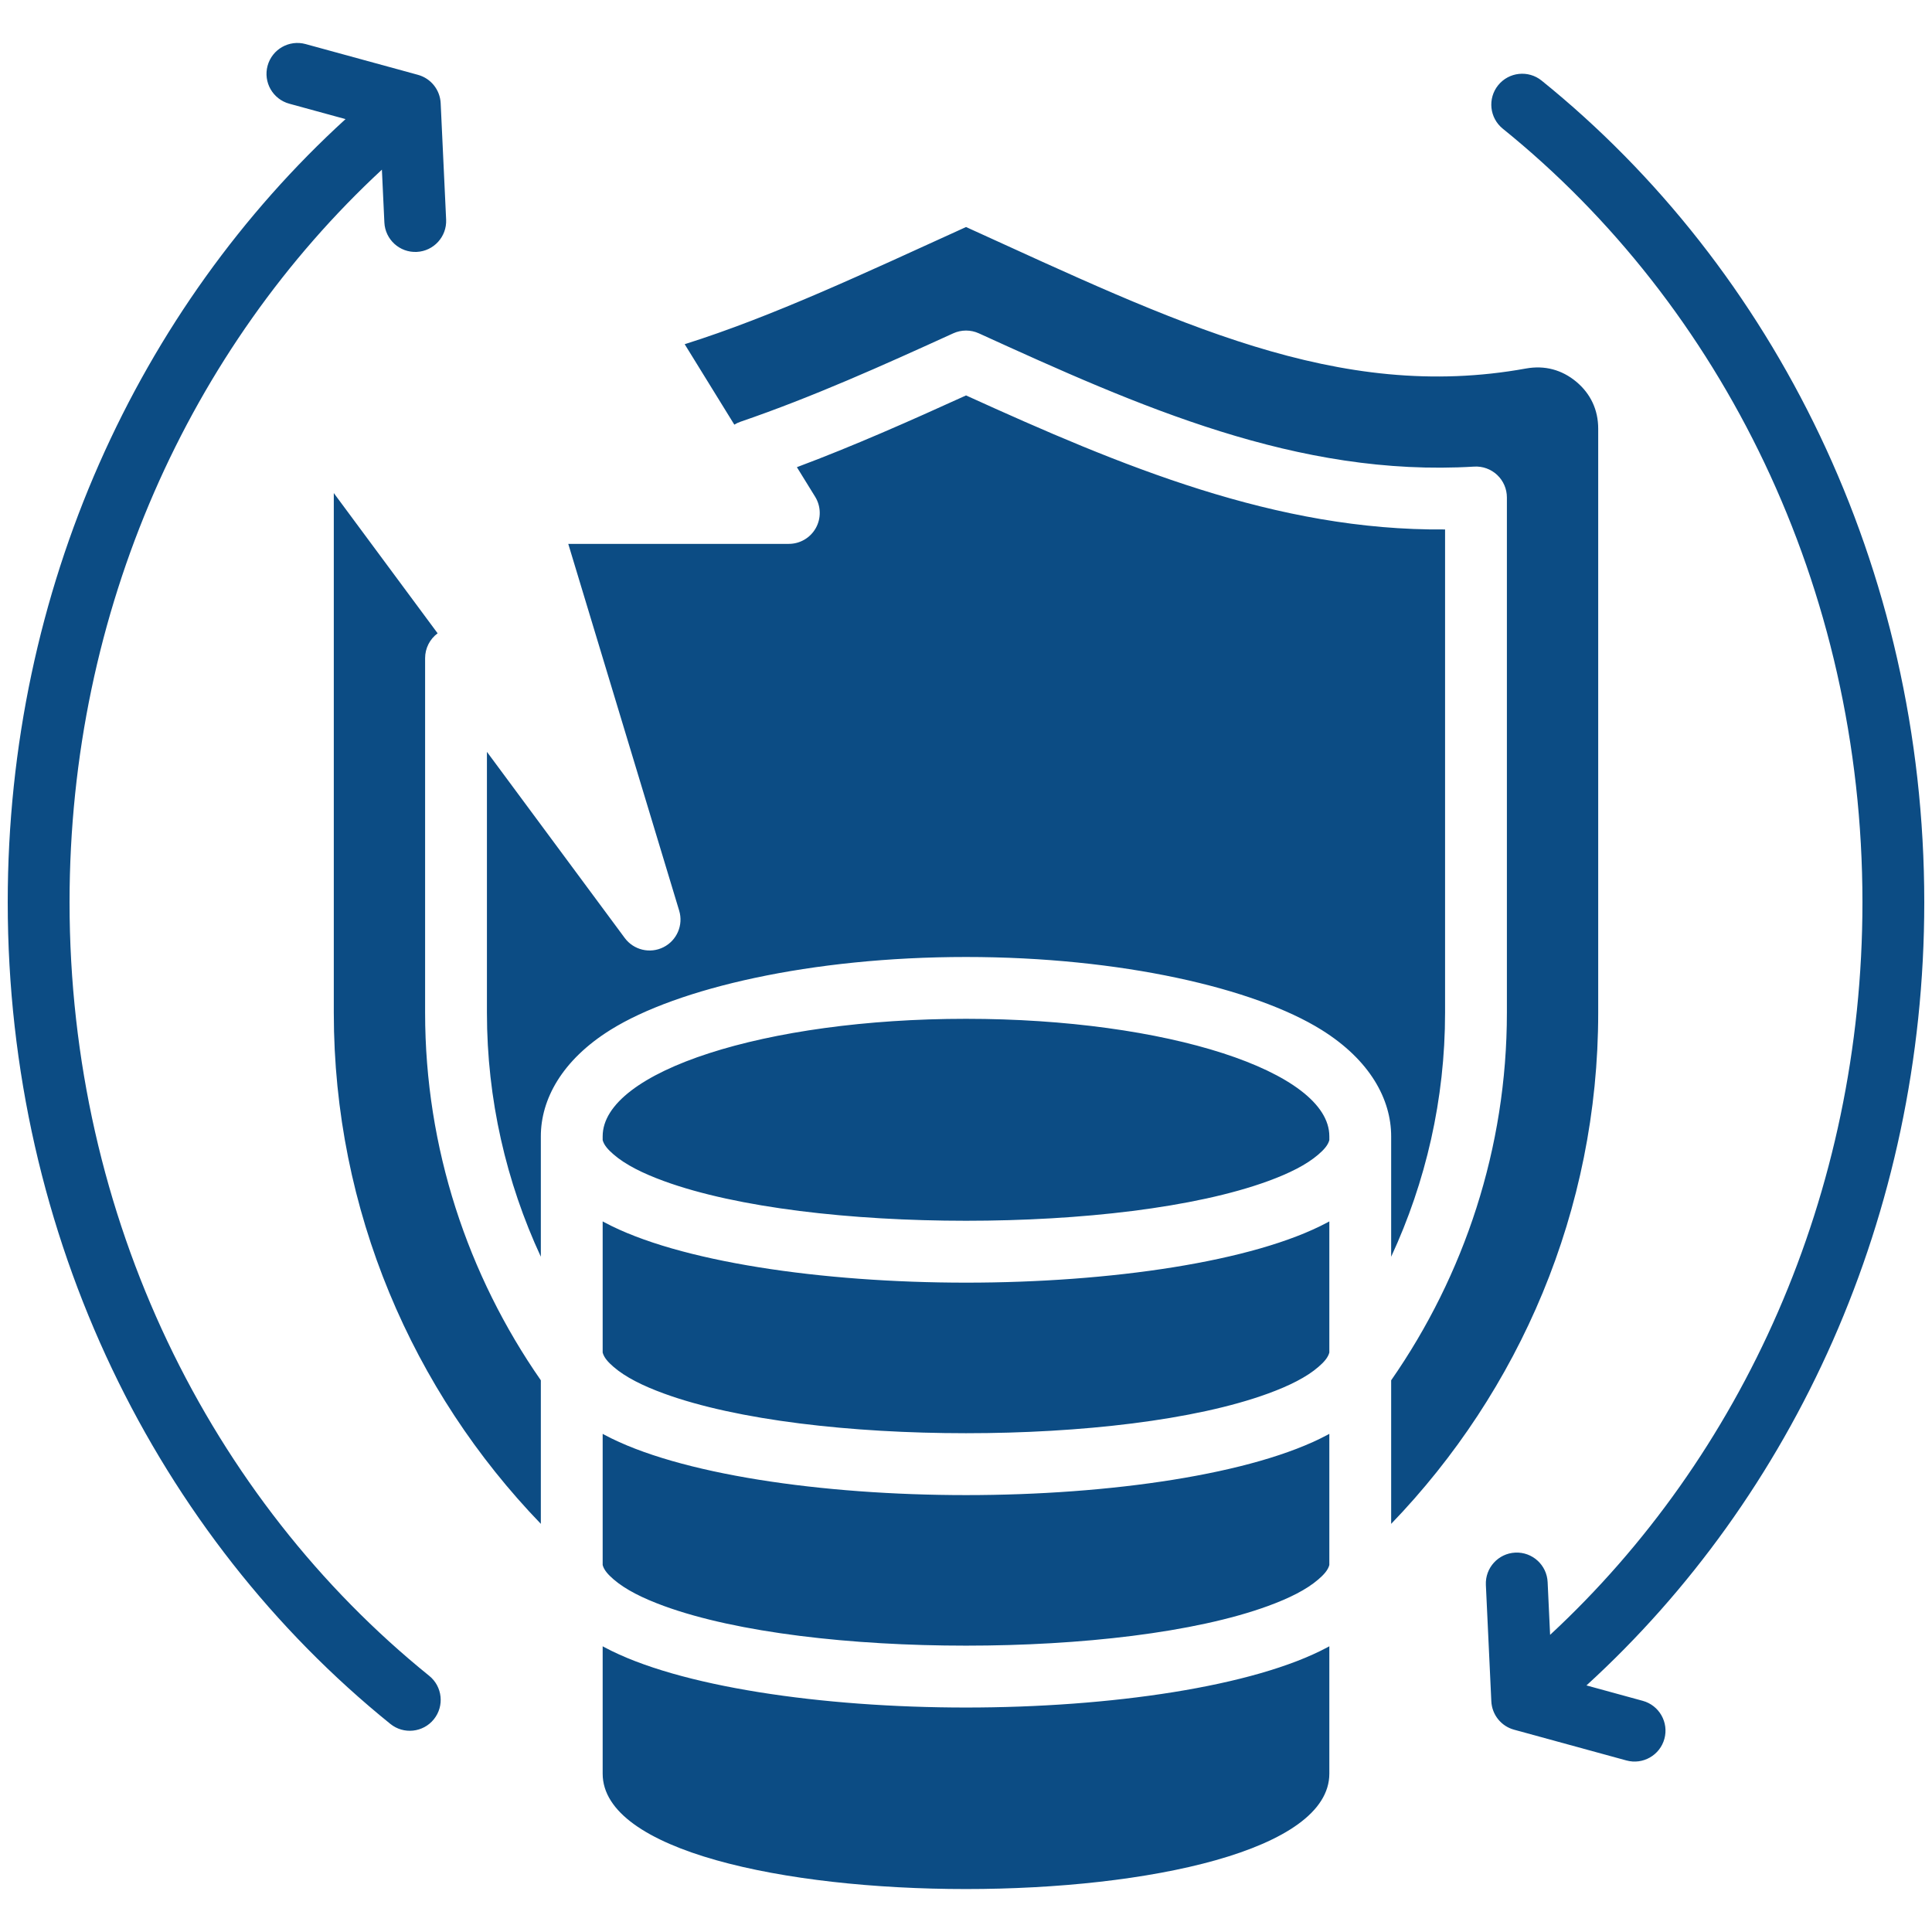 <svg xmlns="http://www.w3.org/2000/svg" xmlns:xlink="http://www.w3.org/1999/xlink" width="60" height="60" viewBox="0 0 60 60" xml:space="preserve"><desc>Created with Fabric.js 5.2.4</desc><defs></defs><g transform="matrix(1 0 0 1 30 30)" id="bab39d08-6e22-4fb2-8d24-d89129f03fbd"><rect style="stroke: none; stroke-width: 1; stroke-dasharray: none; stroke-linecap: butt; stroke-dashoffset: 0; stroke-linejoin: miter; stroke-miterlimit: 4; fill: rgb(255,255,255); fill-rule: nonzero; opacity: 1; visibility: hidden;" x="-30" y="-30" rx="0" ry="0" width="60" height="60"></rect></g><g transform="matrix(Infinity NaN NaN Infinity 0 0)" id="8d960b8e-c652-4128-afbf-89abd88d0ad6"></g><g transform="matrix(0.12 0 0 0.12 30 30)"><path style="stroke: none; stroke-width: 1; stroke-dasharray: none; stroke-linecap: butt; stroke-dashoffset: 0; stroke-linejoin: miter; stroke-miterlimit: 4; fill: rgb(12,76,132); fill-rule: evenodd; opacity: 1;" transform=" translate(-255, -255)" d="M 144.969 399.372 C 111.833 365.003 91.386 318.331 91.386 267.103 L 91.386 132.605 L 118.257 168.898 C 116.219 170.407 115.017 172.792 115.017 175.328 L 115.017 267.103 C 115.017 302.114 126.048 335.016 144.969 362.221 z M 144.969 330.241 C 136.002 310.913 131.017 289.484 131.017 267.103 L 131.017 199.577 L 166.683 247.749 C 168.998 250.876 173.227 251.884 176.703 250.137 C 180.18 248.391 181.896 244.397 180.77 240.673 L 152.066 145.754 L 209.148 145.754 C 212.048 145.754 214.721 144.185 216.135 141.652 C 217.548 139.119 217.479 136.02 215.956 133.552 L 211.236 125.905 C 225.94 120.404 240.469 113.951 255.012 107.337 C 295.139 125.577 335.203 142.422 378.983 142.022 L 378.983 267.103 C 378.983 289.485 373.997 310.914 365.031 330.243 L 365.031 299.071 C 365.031 289.584 359.64 279.408 347.005 271.526 C 329.743 260.758 295.105 252.667 255 252.667 C 214.906 252.667 180.264 260.758 162.999 271.525 C 150.362 279.407 144.969 289.584 144.969 299.071 z M 365.031 362.223 C 383.951 335.018 394.983 302.115 394.983 267.103 L 394.983 133.742 C 394.983 131.536 394.073 129.428 392.467 127.916 C 390.86 126.404 388.701 125.623 386.499 125.757 C 340.817 128.523 299.743 110.155 258.331 91.268 C 256.223 90.306 253.8 90.306 251.692 91.268 C 233.428 99.598 215.218 107.784 196.654 114.138 C 196.091 114.331 195.551 114.586 195.044 114.899 L 182.195 94.079 C 205.047 86.875 228.599 75.763 255.011 63.755 C 309.127 88.369 351.249 109.217 399.962 100.362 C 404.76 99.511 409.198 100.676 412.942 103.792 C 416.663 106.908 418.614 111.078 418.614 115.943 L 418.614 267.103 C 418.614 318.333 398.166 365.006 365.031 399.375 z M 349.031 300.06 C 348.665 301.428 347.566 302.594 346.205 303.773 C 343.13 306.437 338.636 308.67 333.17 310.668 C 314.223 317.592 284.604 320.934 255 320.933 C 225.396 320.932 195.777 317.588 176.83 310.664 C 171.363 308.666 166.87 306.433 163.795 303.769 C 162.434 302.591 161.335 301.427 160.969 300.06 L 160.969 299.071 C 160.969 282.286 203.077 268.667 255 268.667 C 306.937 268.667 349.031 282.286 349.031 299.071 z M 349.031 355.043 C 348.665 356.411 347.566 357.576 346.205 358.755 C 343.13 361.419 338.636 363.653 333.17 365.65 C 314.223 372.574 284.604 375.916 255 375.915 C 225.396 375.914 195.777 372.57 176.83 365.647 C 171.363 363.649 166.87 361.415 163.795 358.752 C 162.434 357.574 161.335 356.409 160.969 355.042 L 160.969 321.094 C 161.133 321.184 161.299 321.274 161.466 321.363 C 180.482 331.537 217.714 336.947 255 336.949 C 292.286 336.95 329.518 331.541 348.534 321.367 C 348.701 321.277 348.867 321.188 349.031 321.097 z M 349.031 410.024 C 348.665 411.391 347.566 412.555 346.206 413.733 C 343.131 416.397 338.637 418.63 333.17 420.627 C 314.224 427.55 284.604 430.892 255 430.892 C 225.396 430.892 195.776 427.55 176.83 420.627 C 171.363 418.63 166.869 416.397 163.794 413.733 C 162.434 412.555 161.335 411.391 160.969 410.024 L 160.969 376.076 L 161.466 376.346 C 180.482 386.519 217.714 391.93 255 391.931 C 292.286 391.932 329.518 386.524 348.534 376.349 C 348.701 376.26 348.867 376.17 349.031 376.08 z M 160.969 431.058 C 161.134 431.148 161.3 431.238 161.467 431.327 C 180.482 441.5 217.715 446.908 255 446.908 C 292.285 446.908 329.518 441.5 348.533 431.327 C 348.7 431.238 348.866 431.148 349.031 431.058 L 349.031 464.017 C 349.031 503.838 160.969 503.838 160.969 464.017 z M 406.166 428.1 C 455.683 382.197 487 314.246 487 238.504 C 487 156.694 450.463 83.971 393.92 38.307 C 390.485 35.53 389.949 30.495 392.722 27.057 C 395.497 23.622 400.538 23.085 403.973 25.859 C 464.048 74.377 503 151.582 503 238.504 C 503 319.696 469.015 392.411 415.575 441.185 L 430.143 445.174 C 434.403 446.343 436.911 450.742 435.746 455.003 C 434.577 459.263 430.178 461.771 425.917 460.606 L 396.833 452.642 C 393.49 451.727 391.117 448.763 390.955 445.301 L 389.542 415.179 C 389.337 410.767 392.746 407.022 397.158 406.813 C 401.571 406.608 405.315 410.017 405.524 414.43 z M 94.425 35.824 L 79.857 31.835 C 75.597 30.666 73.089 26.267 74.254 22.006 C 75.423 17.746 79.822 15.238 84.083 16.403 L 113.167 24.367 C 116.51 25.282 118.883 28.246 119.045 31.708 L 120.458 61.829 C 120.663 66.242 117.255 69.987 112.842 70.196 C 108.429 70.401 104.685 66.992 104.476 62.579 L 103.834 48.908 C 54.317 94.812 23 162.763 23 238.504 C 23 320.315 59.537 393.038 116.08 438.702 C 119.515 441.479 120.051 446.514 117.278 449.952 C 114.503 453.387 109.462 453.924 106.027 451.15 C 45.952 402.632 7 325.427 7 238.504 C 7 157.312 40.985 84.597 94.425 35.824 z" stroke-linecap="round"></path></g></svg>